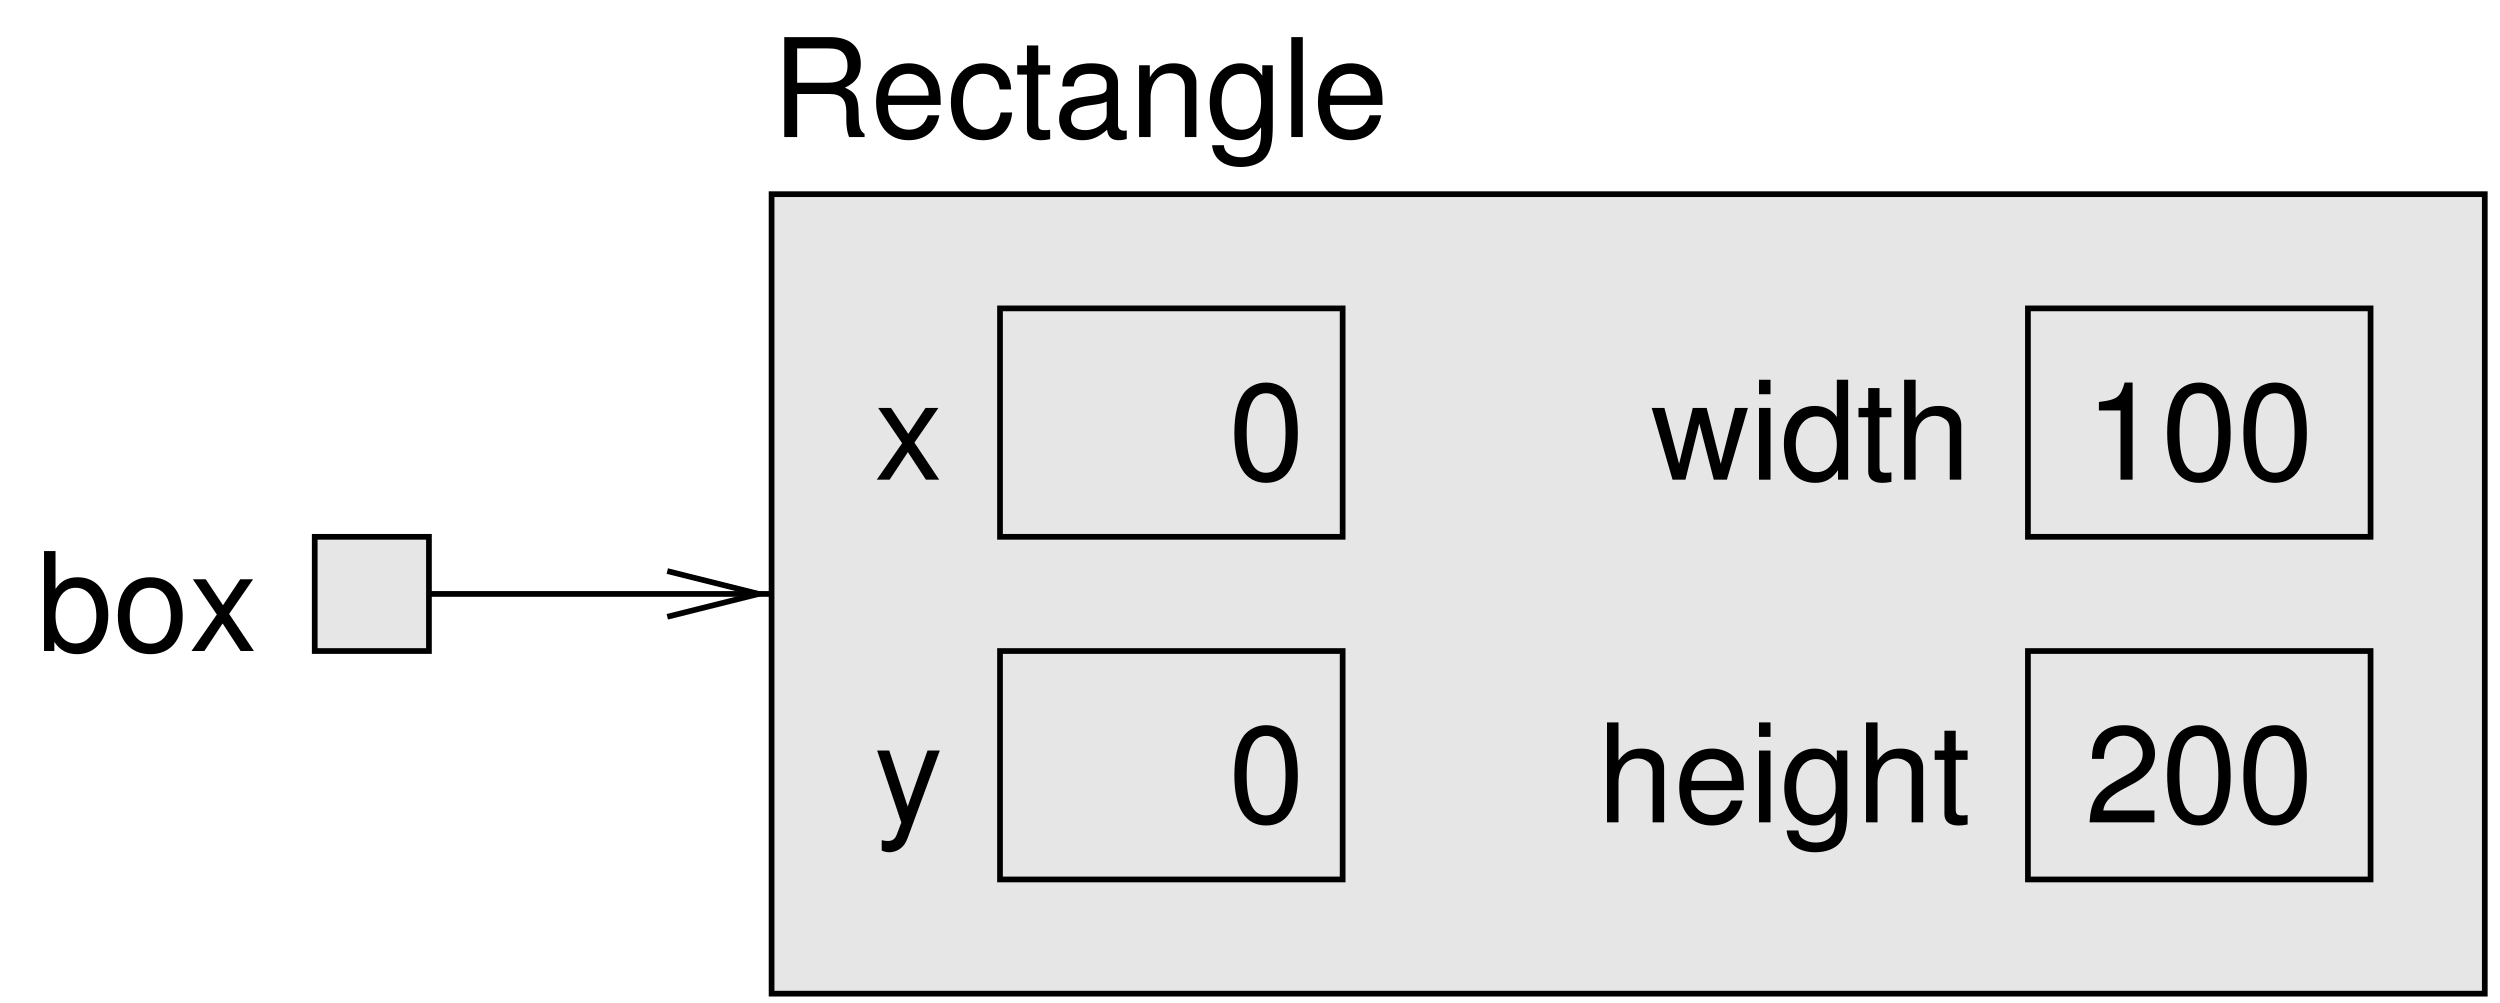 <?xml version="1.0" encoding="UTF-8"?>
<svg xmlns="http://www.w3.org/2000/svg" xmlns:xlink="http://www.w3.org/1999/xlink" width="197pt" height="79pt" viewBox="0 0 197 79" version="1.1">
<defs>
<g>
<symbol overflow="visible" id="glyph0-0">
<path style="stroke:none;" d=""/>
</symbol>
<symbol overflow="visible" id="glyph0-1">
<path style="stroke:none;" d="M 2.797 -5.453 L 2.797 0 L 3.75 0 L 3.75 -7.656 L 3.125 -7.656 C 2.781 -6.484 2.562 -6.312 1.094 -6.125 L 1.094 -5.453 Z M 2.797 -5.453 "/>
</symbol>
<symbol overflow="visible" id="glyph0-2">
<path style="stroke:none;" d="M 2.969 -7.656 C 2.25 -7.656 1.609 -7.344 1.203 -6.812 C 0.719 -6.141 0.469 -5.125 0.469 -3.703 C 0.469 -1.125 1.328 0.25 2.969 0.25 C 4.594 0.25 5.469 -1.125 5.469 -3.641 C 5.469 -5.125 5.234 -6.125 4.734 -6.812 C 4.328 -7.359 3.688 -7.656 2.969 -7.656 Z M 2.969 -6.812 C 4 -6.812 4.5 -5.781 4.5 -3.719 C 4.5 -1.562 4 -0.547 2.953 -0.547 C 1.938 -0.547 1.438 -1.594 1.438 -3.688 C 1.438 -5.781 1.938 -6.812 2.969 -6.812 Z M 2.969 -6.812 "/>
</symbol>
<symbol overflow="visible" id="glyph0-3">
<path style="stroke:none;" d="M 5.984 0 L 7.641 -5.656 L 6.625 -5.656 L 5.5 -1.25 L 4.391 -5.656 L 3.297 -5.656 L 2.219 -1.25 L 1.062 -5.656 L 0.062 -5.656 L 1.703 0 L 2.719 0 L 3.812 -4.438 L 4.953 0 Z M 5.984 0 "/>
</symbol>
<symbol overflow="visible" id="glyph0-4">
<path style="stroke:none;" d="M 1.625 -5.656 L 0.719 -5.656 L 0.719 0 L 1.625 0 Z M 1.625 -7.875 L 0.719 -7.875 L 0.719 -6.734 L 1.625 -6.734 Z M 1.625 -7.875 "/>
</symbol>
<symbol overflow="visible" id="glyph0-5">
<path style="stroke:none;" d="M 5.344 -7.875 L 4.453 -7.875 L 4.453 -4.938 C 4.078 -5.516 3.469 -5.812 2.703 -5.812 C 1.234 -5.812 0.281 -4.641 0.281 -2.844 C 0.281 -0.922 1.219 0.25 2.75 0.25 C 3.516 0.25 4.062 -0.047 4.547 -0.75 L 4.547 0 L 5.344 0 Z M 2.859 -4.984 C 3.828 -4.984 4.453 -4.109 4.453 -2.766 C 4.453 -1.453 3.828 -0.594 2.875 -0.594 C 1.875 -0.594 1.219 -1.469 1.219 -2.781 C 1.219 -4.109 1.875 -4.984 2.859 -4.984 Z M 2.859 -4.984 "/>
</symbol>
<symbol overflow="visible" id="glyph0-6">
<path style="stroke:none;" d="M 2.75 -5.656 L 1.812 -5.656 L 1.812 -7.219 L 0.922 -7.219 L 0.922 -5.656 L 0.156 -5.656 L 0.156 -4.922 L 0.922 -4.922 L 0.922 -0.641 C 0.922 -0.078 1.312 0.25 2.016 0.25 C 2.219 0.25 2.438 0.234 2.75 0.172 L 2.75 -0.578 C 2.625 -0.547 2.484 -0.547 2.312 -0.547 C 1.922 -0.547 1.812 -0.641 1.812 -1.047 L 1.812 -4.922 L 2.75 -4.922 Z M 2.75 -5.656 "/>
</symbol>
<symbol overflow="visible" id="glyph0-7">
<path style="stroke:none;" d="M 0.75 -7.875 L 0.75 0 L 1.656 0 L 1.656 -3.125 C 1.656 -4.281 2.25 -5.031 3.188 -5.031 C 3.484 -5.031 3.766 -4.938 3.984 -4.766 C 4.25 -4.594 4.344 -4.312 4.344 -3.922 L 4.344 0 L 5.25 0 L 5.25 -4.281 C 5.25 -5.219 4.562 -5.812 3.469 -5.812 C 2.672 -5.812 2.188 -5.578 1.656 -4.875 L 1.656 -7.875 Z M 0.75 -7.875 "/>
</symbol>
<symbol overflow="visible" id="glyph0-8">
<path style="stroke:none;" d="M 3.156 -2.922 L 5.047 -5.656 L 4.031 -5.656 L 2.672 -3.609 L 1.312 -5.656 L 0.297 -5.656 L 2.188 -2.875 L 0.188 0 L 1.203 0 L 2.641 -2.172 L 4.062 0 L 5.109 0 Z M 3.156 -2.922 "/>
</symbol>
<symbol overflow="visible" id="glyph0-9">
<path style="stroke:none;" d="M 5.469 -0.938 L 1.438 -0.938 C 1.531 -1.562 1.875 -1.969 2.812 -2.516 L 3.891 -3.094 C 4.969 -3.688 5.516 -4.469 5.516 -5.406 C 5.516 -6.047 5.266 -6.641 4.797 -7.047 C 4.344 -7.453 3.797 -7.656 3.062 -7.656 C 2.094 -7.656 1.375 -7.312 0.953 -6.656 C 0.688 -6.25 0.562 -5.781 0.547 -5 L 1.484 -5 C 1.516 -5.516 1.594 -5.828 1.719 -6.078 C 1.969 -6.547 2.469 -6.828 3.031 -6.828 C 3.891 -6.828 4.547 -6.203 4.547 -5.391 C 4.547 -4.781 4.188 -4.266 3.516 -3.875 L 2.516 -3.312 C 0.922 -2.406 0.453 -1.688 0.359 0 L 5.469 0 Z M 5.469 -0.938 "/>
</symbol>
<symbol overflow="visible" id="glyph0-10">
<path style="stroke:none;" d="M 5.531 -2.531 C 5.531 -3.391 5.469 -3.906 5.312 -4.328 C 4.938 -5.266 4.078 -5.812 3.016 -5.812 C 1.453 -5.812 0.438 -4.609 0.438 -2.75 C 0.438 -0.891 1.422 0.25 3 0.25 C 4.297 0.25 5.188 -0.484 5.422 -1.719 L 4.516 -1.719 C 4.266 -0.969 3.75 -0.578 3.031 -0.578 C 2.469 -0.578 1.969 -0.844 1.672 -1.312 C 1.453 -1.641 1.375 -1.969 1.375 -2.531 Z M 1.391 -3.266 C 1.469 -4.312 2.109 -4.984 3.016 -4.984 C 3.891 -4.984 4.578 -4.25 4.578 -3.328 C 4.578 -3.297 4.578 -3.281 4.562 -3.266 Z M 1.391 -3.266 "/>
</symbol>
<symbol overflow="visible" id="glyph0-11">
<path style="stroke:none;" d="M 4.453 -5.656 L 4.453 -4.844 C 4 -5.5 3.438 -5.812 2.719 -5.812 C 1.281 -5.812 0.312 -4.562 0.312 -2.734 C 0.312 -1.797 0.562 -1.047 1.031 -0.5 C 1.453 -0.031 2.047 0.25 2.641 0.25 C 3.359 0.25 3.859 -0.047 4.359 -0.766 L 4.359 -0.469 C 4.359 0.297 4.266 0.75 4.031 1.062 C 3.797 1.406 3.344 1.594 2.781 1.594 C 2.375 1.594 2.016 1.484 1.766 1.297 C 1.562 1.141 1.469 0.984 1.422 0.641 L 0.5 0.641 C 0.594 1.719 1.422 2.359 2.75 2.359 C 3.594 2.359 4.312 2.078 4.688 1.625 C 5.125 1.109 5.281 0.406 5.281 -0.922 L 5.281 -5.656 Z M 2.812 -4.984 C 3.797 -4.984 4.359 -4.172 4.359 -2.75 C 4.359 -1.406 3.781 -0.578 2.828 -0.578 C 1.844 -0.578 1.25 -1.422 1.25 -2.781 C 1.25 -4.141 1.859 -4.984 2.812 -4.984 Z M 2.812 -4.984 "/>
</symbol>
<symbol overflow="visible" id="glyph0-12">
<path style="stroke:none;" d="M 4.188 -5.656 L 2.625 -1.25 L 1.172 -5.656 L 0.219 -5.656 L 2.125 0.016 L 1.781 0.922 C 1.641 1.312 1.438 1.469 1.062 1.469 C 0.922 1.469 0.781 1.453 0.578 1.406 L 0.578 2.219 C 0.766 2.312 0.953 2.359 1.188 2.359 C 1.484 2.359 1.797 2.25 2.031 2.078 C 2.312 1.875 2.469 1.641 2.641 1.188 L 5.156 -5.656 Z M 4.188 -5.656 "/>
</symbol>
<symbol overflow="visible" id="glyph0-13">
<path style="stroke:none;" d="M 0.578 -7.875 L 0.578 0 L 1.391 0 L 1.391 -0.719 C 1.828 -0.062 2.391 0.25 3.188 0.25 C 4.672 0.25 5.641 -0.969 5.641 -2.844 C 5.641 -4.688 4.719 -5.812 3.234 -5.812 C 2.453 -5.812 1.906 -5.531 1.484 -4.891 L 1.484 -7.875 Z M 3.062 -4.984 C 4.062 -4.984 4.703 -4.109 4.703 -2.75 C 4.703 -1.469 4.031 -0.594 3.062 -0.594 C 2.109 -0.594 1.484 -1.453 1.484 -2.781 C 1.484 -4.109 2.109 -4.984 3.062 -4.984 Z M 3.062 -4.984 "/>
</symbol>
<symbol overflow="visible" id="glyph0-14">
<path style="stroke:none;" d="M 2.938 -5.812 C 1.344 -5.812 0.391 -4.688 0.391 -2.781 C 0.391 -0.891 1.344 0.25 2.953 0.25 C 4.531 0.25 5.5 -0.891 5.5 -2.75 C 5.5 -4.703 4.562 -5.812 2.938 -5.812 Z M 2.953 -4.984 C 3.969 -4.984 4.562 -4.156 4.562 -2.75 C 4.562 -1.422 3.938 -0.578 2.953 -0.578 C 1.938 -0.578 1.328 -1.422 1.328 -2.781 C 1.328 -4.141 1.938 -4.984 2.953 -4.984 Z M 2.953 -4.984 "/>
</symbol>
<symbol overflow="visible" id="glyph0-15">
<path style="stroke:none;" d="M 2.016 -3.391 L 4.594 -3.391 C 5.5 -3.391 5.891 -2.953 5.891 -1.984 L 5.891 -1.281 C 5.891 -0.797 5.969 -0.328 6.109 0 L 7.328 0 L 7.328 -0.25 C 6.953 -0.5 6.875 -0.781 6.859 -1.828 C 6.844 -3.125 6.641 -3.516 5.781 -3.891 C 6.672 -4.312 7.031 -4.875 7.031 -5.766 C 7.031 -7.125 6.172 -7.875 4.625 -7.875 L 1 -7.875 L 1 0 L 2.016 0 Z M 2.016 -4.281 L 2.016 -6.984 L 4.438 -6.984 C 5 -6.984 5.328 -6.906 5.578 -6.688 C 5.844 -6.453 5.984 -6.094 5.984 -5.625 C 5.984 -4.703 5.5 -4.281 4.438 -4.281 Z M 2.016 -4.281 "/>
</symbol>
<symbol overflow="visible" id="glyph0-16">
<path style="stroke:none;" d="M 5.078 -3.75 C 5.047 -4.312 4.922 -4.672 4.703 -4.984 C 4.312 -5.5 3.641 -5.812 2.844 -5.812 C 1.328 -5.812 0.328 -4.609 0.328 -2.734 C 0.328 -0.906 1.312 0.25 2.844 0.25 C 4.188 0.25 5.047 -0.562 5.156 -1.938 L 4.25 -1.938 C 4.094 -1.031 3.625 -0.578 2.859 -0.578 C 1.875 -0.578 1.281 -1.391 1.281 -2.734 C 1.281 -4.141 1.859 -4.984 2.844 -4.984 C 3.594 -4.984 4.078 -4.547 4.172 -3.75 Z M 5.078 -3.75 "/>
</symbol>
<symbol overflow="visible" id="glyph0-17">
<path style="stroke:none;" d="M 5.781 -0.531 C 5.672 -0.5 5.641 -0.5 5.578 -0.5 C 5.266 -0.5 5.094 -0.672 5.094 -0.953 L 5.094 -4.281 C 5.094 -5.281 4.359 -5.812 2.969 -5.812 C 2.156 -5.812 1.469 -5.578 1.094 -5.156 C 0.828 -4.875 0.719 -4.547 0.703 -3.984 L 1.609 -3.984 C 1.688 -4.672 2.094 -4.984 2.938 -4.984 C 3.75 -4.984 4.203 -4.688 4.203 -4.141 L 4.203 -3.906 C 4.203 -3.531 3.969 -3.375 3.266 -3.281 C 1.984 -3.125 1.797 -3.078 1.453 -2.938 C 0.781 -2.672 0.453 -2.156 0.453 -1.422 C 0.453 -0.406 1.172 0.25 2.312 0.25 C 3.016 0.25 3.594 0 4.234 -0.578 C 4.297 -0.016 4.578 0.25 5.156 0.25 C 5.344 0.25 5.484 0.234 5.781 0.156 Z M 4.203 -1.781 C 4.203 -1.484 4.109 -1.297 3.844 -1.047 C 3.484 -0.719 3.031 -0.547 2.5 -0.547 C 1.797 -0.547 1.391 -0.875 1.391 -1.453 C 1.391 -2.047 1.797 -2.344 2.75 -2.484 C 3.703 -2.609 3.891 -2.656 4.203 -2.797 Z M 4.203 -1.781 "/>
</symbol>
<symbol overflow="visible" id="glyph0-18">
<path style="stroke:none;" d="M 0.75 -5.656 L 0.75 0 L 1.656 0 L 1.656 -3.125 C 1.656 -4.281 2.266 -5.031 3.203 -5.031 C 3.906 -5.031 4.359 -4.594 4.359 -3.922 L 4.359 0 L 5.266 0 L 5.266 -4.281 C 5.266 -5.219 4.562 -5.812 3.469 -5.812 C 2.625 -5.812 2.078 -5.5 1.594 -4.703 L 1.594 -5.656 Z M 0.75 -5.656 "/>
</symbol>
<symbol overflow="visible" id="glyph0-19">
<path style="stroke:none;" d="M 1.641 -7.875 L 0.734 -7.875 L 0.734 0 L 1.641 0 Z M 1.641 -7.875 "/>
</symbol>
</g>
<clipPath id="clip1">
  <path d="M 29 46 L 62 46 L 62 48 L 29 48 Z M 29 46 "/>
</clipPath>
<clipPath id="clip2">
  <path d="M 0 0 L 0 79 L 197 79 L 197 0 Z M 52.582 48.602 L 61.699 48.602 L 61.699 45 L 52.582 45 L 59.781 46.801 Z M 52.582 48.602 "/>
</clipPath>
</defs>
<g id="surface1">
<path style="fill-rule:evenodd;fill:rgb(90.039%,90.039%,90.039%);fill-opacity:1;stroke-width:4.5;stroke-linecap:butt;stroke-linejoin:miter;stroke:rgb(0%,0%,0%);stroke-opacity:1;stroke-miterlimit:10;" d="M 608.008 6.992 L 1958.008 6.992 L 1958.008 636.992 L 608.008 636.992 Z M 608.008 6.992 " transform="matrix(0.1,0,0,-0.1,0,79)"/>
<path style="fill:none;stroke-width:4.5;stroke-linecap:butt;stroke-linejoin:miter;stroke:rgb(0%,0%,0%);stroke-opacity:1;stroke-miterlimit:10;" d="M 1598.008 366.992 L 1868.008 366.992 L 1868.008 546.992 L 1598.008 546.992 Z M 1598.008 366.992 " transform="matrix(0.1,0,0,-0.1,0,79)"/>
<path style="fill:none;stroke-width:4.5;stroke-linecap:butt;stroke-linejoin:miter;stroke:rgb(0%,0%,0%);stroke-opacity:1;stroke-miterlimit:10;" d="M 788.008 366.992 L 1058.008 366.992 L 1058.008 546.992 L 788.008 546.992 Z M 788.008 366.992 " transform="matrix(0.1,0,0,-0.1,0,79)"/>
<path style="fill:none;stroke-width:4.5;stroke-linecap:butt;stroke-linejoin:miter;stroke:rgb(0%,0%,0%);stroke-opacity:1;stroke-miterlimit:10;" d="M 1598.008 96.992 L 1868.008 96.992 L 1868.008 276.992 L 1598.008 276.992 Z M 1598.008 96.992 " transform="matrix(0.1,0,0,-0.1,0,79)"/>
<path style="fill:none;stroke-width:4.5;stroke-linecap:butt;stroke-linejoin:miter;stroke:rgb(0%,0%,0%);stroke-opacity:1;stroke-miterlimit:10;" d="M 788.008 96.992 L 1058.008 96.992 L 1058.008 276.992 L 788.008 276.992 Z M 788.008 96.992 " transform="matrix(0.1,0,0,-0.1,0,79)"/>
<g style="fill:rgb(0%,0%,0%);fill-opacity:1;">
  <use xlink:href="#glyph0-1" x="164.3" y="37.8"/>
  <use xlink:href="#glyph0-2" x="170.305" y="37.8"/>
  <use xlink:href="#glyph0-2" x="176.31" y="37.8"/>
</g>
<g style="fill:rgb(0%,0%,0%);fill-opacity:1;">
  <use xlink:href="#glyph0-3" x="130.094" y="37.8"/>
  <use xlink:href="#glyph0-4" x="137.891" y="37.8"/>
  <use xlink:href="#glyph0-5" x="140.289" y="37.8"/>
  <use xlink:href="#glyph0-6" x="146.294" y="37.8"/>
  <use xlink:href="#glyph0-7" x="149.296" y="37.8"/>
</g>
<g style="fill:rgb(0%,0%,0%);fill-opacity:1;">
  <use xlink:href="#glyph0-2" x="96.8" y="37.8"/>
</g>
<g style="fill:rgb(0%,0%,0%);fill-opacity:1;">
  <use xlink:href="#glyph0-8" x="68.9" y="37.8"/>
</g>
<g style="fill:rgb(0%,0%,0%);fill-opacity:1;">
  <use xlink:href="#glyph0-2" x="96.8" y="64.8"/>
</g>
<g style="fill:rgb(0%,0%,0%);fill-opacity:1;">
  <use xlink:href="#glyph0-9" x="164.3" y="64.8"/>
  <use xlink:href="#glyph0-2" x="170.305" y="64.8"/>
  <use xlink:href="#glyph0-2" x="176.31" y="64.8"/>
</g>
<g style="fill:rgb(0%,0%,0%);fill-opacity:1;">
  <use xlink:href="#glyph0-7" x="125.882" y="64.8"/>
  <use xlink:href="#glyph0-10" x="131.886" y="64.8"/>
  <use xlink:href="#glyph0-4" x="137.891" y="64.8"/>
  <use xlink:href="#glyph0-11" x="140.289" y="64.8"/>
  <use xlink:href="#glyph0-7" x="146.294" y="64.8"/>
  <use xlink:href="#glyph0-6" x="152.298" y="64.8"/>
</g>
<g style="fill:rgb(0%,0%,0%);fill-opacity:1;">
  <use xlink:href="#glyph0-12" x="68.9" y="64.8"/>
</g>
<g style="fill:rgb(0%,0%,0%);fill-opacity:1;">
  <use xlink:href="#glyph0-13" x="2.891" y="51.3"/>
  <use xlink:href="#glyph0-14" x="8.896" y="51.3"/>
  <use xlink:href="#glyph0-8" x="14.9" y="51.3"/>
</g>
<g style="fill:rgb(0%,0%,0%);fill-opacity:1;">
  <use xlink:href="#glyph0-15" x="60.8" y="10.8"/>
  <use xlink:href="#glyph0-10" x="68.597" y="10.8"/>
  <use xlink:href="#glyph0-16" x="74.602" y="10.8"/>
  <use xlink:href="#glyph0-6" x="80.002" y="10.8"/>
  <use xlink:href="#glyph0-17" x="83.005" y="10.8"/>
  <use xlink:href="#glyph0-18" x="89.01" y="10.8"/>
  <use xlink:href="#glyph0-11" x="95.014" y="10.8"/>
  <use xlink:href="#glyph0-19" x="101.019" y="10.8"/>
  <use xlink:href="#glyph0-10" x="103.417" y="10.8"/>
</g>
<g clip-path="url(#clip1)" clip-rule="nonzero">
<g clip-path="url(#clip2)" clip-rule="evenodd">
<path style="fill:none;stroke-width:4.5;stroke-linecap:butt;stroke-linejoin:miter;stroke:rgb(0%,0%,0%);stroke-opacity:1;stroke-miterlimit:10;" d="M 293.008 321.992 L 608.008 321.992 " transform="matrix(0.1,0,0,-0.1,0,79)"/>
</g>
</g>
<path style="fill:none;stroke-width:4.5;stroke-linecap:butt;stroke-linejoin:miter;stroke:rgb(0%,0%,0%);stroke-opacity:1;stroke-miterlimit:10;" d="M 525.82 303.984 L 597.812 321.992 L 525.82 340 " transform="matrix(0.1,0,0,-0.1,0,79)"/>
<path style="fill-rule:evenodd;fill:rgb(90.039%,90.039%,90.039%);fill-opacity:1;stroke-width:4.5;stroke-linecap:butt;stroke-linejoin:miter;stroke:rgb(0%,0%,0%);stroke-opacity:1;stroke-miterlimit:10;" d="M 248.008 276.992 L 338.008 276.992 L 338.008 366.992 L 248.008 366.992 Z M 248.008 276.992 " transform="matrix(0.1,0,0,-0.1,0,79)"/>
</g>
</svg>
